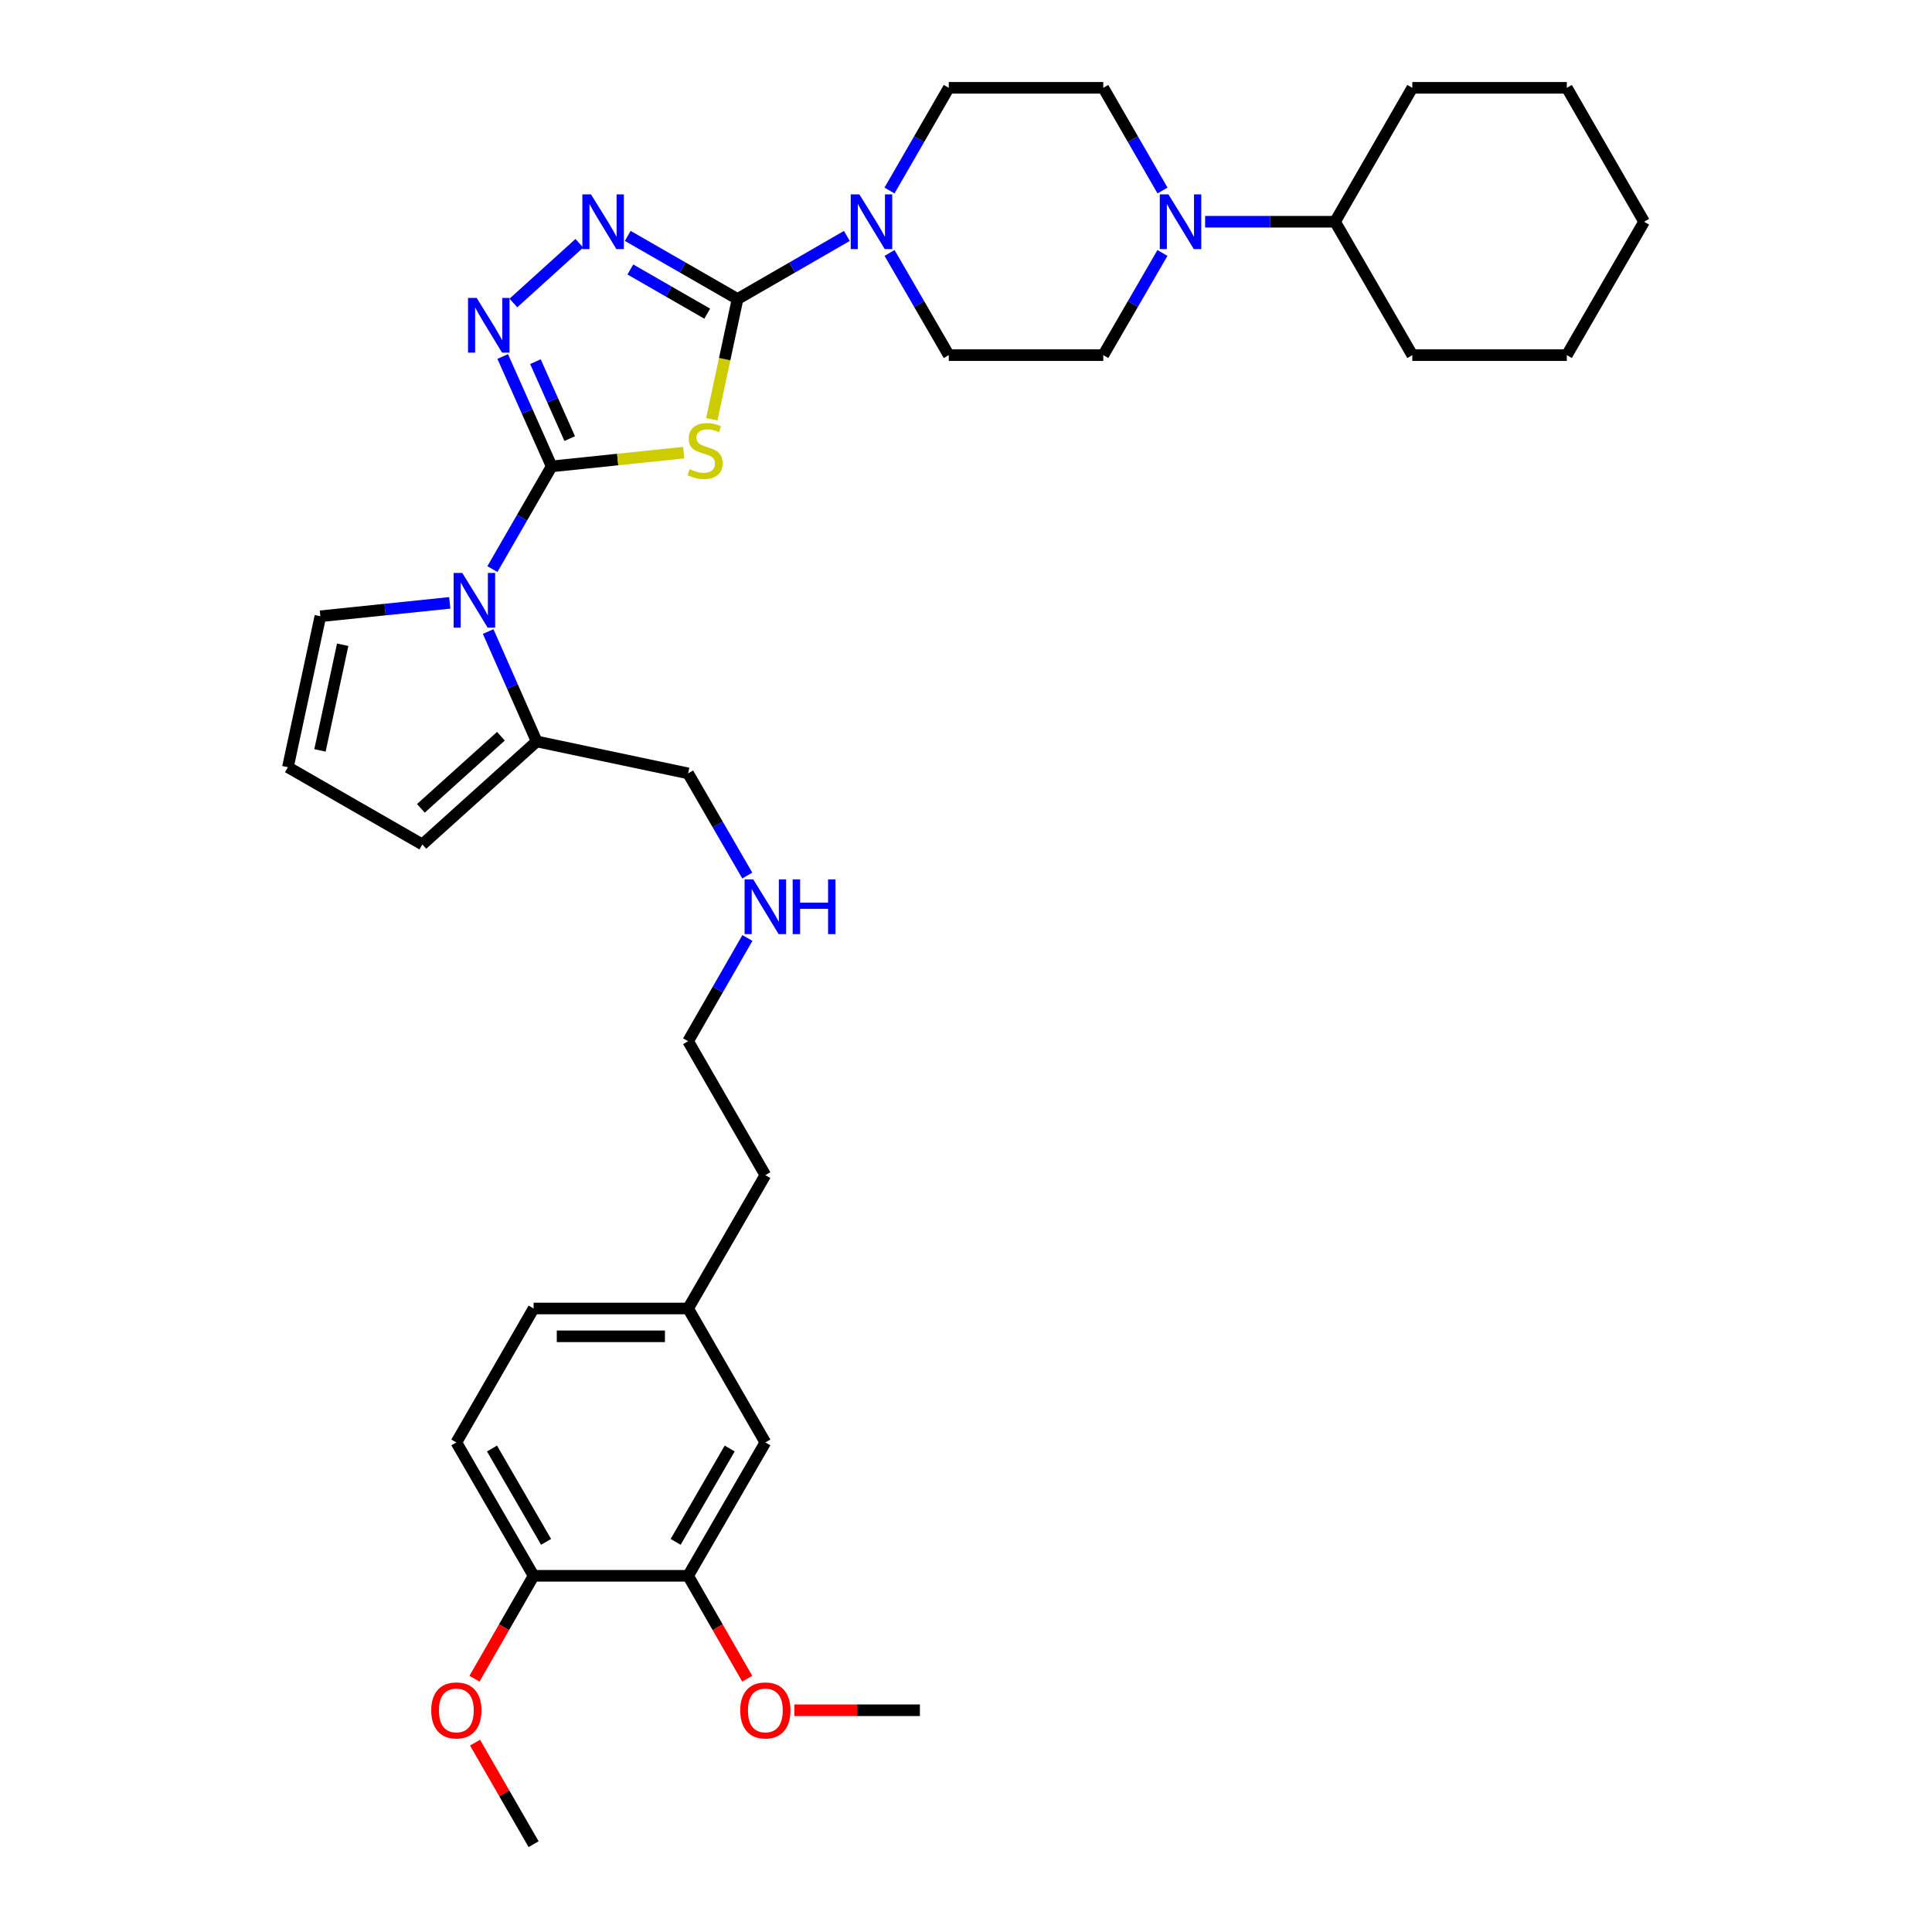 <?xml version='1.0' encoding='iso-8859-1'?>
<svg version='1.1' baseProfile='full'
              xmlns='http://www.w3.org/2000/svg'
                      xmlns:rdkit='http://www.rdkit.org/xml'
                      xmlns:xlink='http://www.w3.org/1999/xlink'
                  xml:space='preserve'
width='1000px' height='1000px' viewBox='0 0 1000 1000'>
<!-- END OF HEADER -->
<rect style='opacity:1.0;fill:#FFFFFF;stroke:none' width='1000' height='1000' x='0' y='0'> </rect>
<path class='bond-0' d='M 285.528,241.403 L 319.711,237.845' style='fill:none;fill-rule:evenodd;stroke:#000000;stroke-width:6px;stroke-linecap:butt;stroke-linejoin:miter;stroke-opacity:1' />
<path class='bond-0' d='M 319.711,237.845 L 353.894,234.287' style='fill:none;fill-rule:evenodd;stroke:#CCCC00;stroke-width:6px;stroke-linecap:butt;stroke-linejoin:miter;stroke-opacity:1' />
<path class='bond-2' d='M 285.528,241.403 L 272.859,212.964' style='fill:none;fill-rule:evenodd;stroke:#000000;stroke-width:6px;stroke-linecap:butt;stroke-linejoin:miter;stroke-opacity:1' />
<path class='bond-2' d='M 272.859,212.964 L 260.191,184.525' style='fill:none;fill-rule:evenodd;stroke:#0000FF;stroke-width:6px;stroke-linecap:butt;stroke-linejoin:miter;stroke-opacity:1' />
<path class='bond-2' d='M 294.878,227.014 L 286.01,207.106' style='fill:none;fill-rule:evenodd;stroke:#000000;stroke-width:6px;stroke-linecap:butt;stroke-linejoin:miter;stroke-opacity:1' />
<path class='bond-2' d='M 286.01,207.106 L 277.142,187.199' style='fill:none;fill-rule:evenodd;stroke:#0000FF;stroke-width:6px;stroke-linecap:butt;stroke-linejoin:miter;stroke-opacity:1' />
<path class='bond-3' d='M 285.528,241.403 L 270.195,267.982' style='fill:none;fill-rule:evenodd;stroke:#000000;stroke-width:6px;stroke-linecap:butt;stroke-linejoin:miter;stroke-opacity:1' />
<path class='bond-3' d='M 270.195,267.982 L 254.861,294.561' style='fill:none;fill-rule:evenodd;stroke:#0000FF;stroke-width:6px;stroke-linecap:butt;stroke-linejoin:miter;stroke-opacity:1' />
<path class='bond-1' d='M 368.425,217.01 L 375.092,185.89' style='fill:none;fill-rule:evenodd;stroke:#CCCC00;stroke-width:6px;stroke-linecap:butt;stroke-linejoin:miter;stroke-opacity:1' />
<path class='bond-1' d='M 375.092,185.89 L 381.759,154.77' style='fill:none;fill-rule:evenodd;stroke:#000000;stroke-width:6px;stroke-linecap:butt;stroke-linejoin:miter;stroke-opacity:1' />
<path class='bond-5' d='M 381.759,154.77 L 410.047,138.447' style='fill:none;fill-rule:evenodd;stroke:#000000;stroke-width:6px;stroke-linecap:butt;stroke-linejoin:miter;stroke-opacity:1' />
<path class='bond-5' d='M 410.047,138.447 L 438.336,122.124' style='fill:none;fill-rule:evenodd;stroke:#0000FF;stroke-width:6px;stroke-linecap:butt;stroke-linejoin:miter;stroke-opacity:1' />
<path class='bond-35' d='M 381.759,154.77 L 353.337,138.434' style='fill:none;fill-rule:evenodd;stroke:#000000;stroke-width:6px;stroke-linecap:butt;stroke-linejoin:miter;stroke-opacity:1' />
<path class='bond-35' d='M 353.337,138.434 L 324.916,122.099' style='fill:none;fill-rule:evenodd;stroke:#0000FF;stroke-width:6px;stroke-linecap:butt;stroke-linejoin:miter;stroke-opacity:1' />
<path class='bond-35' d='M 366.058,162.351 L 346.163,150.916' style='fill:none;fill-rule:evenodd;stroke:#000000;stroke-width:6px;stroke-linecap:butt;stroke-linejoin:miter;stroke-opacity:1' />
<path class='bond-35' d='M 346.163,150.916 L 326.268,139.481' style='fill:none;fill-rule:evenodd;stroke:#0000FF;stroke-width:6px;stroke-linecap:butt;stroke-linejoin:miter;stroke-opacity:1' />
<path class='bond-4' d='M 265.728,156.832 L 299.863,125.918' style='fill:none;fill-rule:evenodd;stroke:#0000FF;stroke-width:6px;stroke-linecap:butt;stroke-linejoin:miter;stroke-opacity:1' />
<path class='bond-7' d='M 252.671,326.878 L 265.228,355.322' style='fill:none;fill-rule:evenodd;stroke:#0000FF;stroke-width:6px;stroke-linecap:butt;stroke-linejoin:miter;stroke-opacity:1' />
<path class='bond-7' d='M 265.228,355.322 L 277.786,383.766' style='fill:none;fill-rule:evenodd;stroke:#000000;stroke-width:6px;stroke-linecap:butt;stroke-linejoin:miter;stroke-opacity:1' />
<path class='bond-8' d='M 232.795,312.041 L 199.309,315.508' style='fill:none;fill-rule:evenodd;stroke:#0000FF;stroke-width:6px;stroke-linecap:butt;stroke-linejoin:miter;stroke-opacity:1' />
<path class='bond-8' d='M 199.309,315.508 L 165.823,318.975' style='fill:none;fill-rule:evenodd;stroke:#000000;stroke-width:6px;stroke-linecap:butt;stroke-linejoin:miter;stroke-opacity:1' />
<path class='bond-12' d='M 460.404,98.612 L 475.743,72.033' style='fill:none;fill-rule:evenodd;stroke:#0000FF;stroke-width:6px;stroke-linecap:butt;stroke-linejoin:miter;stroke-opacity:1' />
<path class='bond-12' d='M 475.743,72.033 L 491.082,45.455' style='fill:none;fill-rule:evenodd;stroke:#000000;stroke-width:6px;stroke-linecap:butt;stroke-linejoin:miter;stroke-opacity:1' />
<path class='bond-13' d='M 460.437,130.927 L 475.76,157.373' style='fill:none;fill-rule:evenodd;stroke:#0000FF;stroke-width:6px;stroke-linecap:butt;stroke-linejoin:miter;stroke-opacity:1' />
<path class='bond-13' d='M 475.76,157.373 L 491.082,183.818' style='fill:none;fill-rule:evenodd;stroke:#000000;stroke-width:6px;stroke-linecap:butt;stroke-linejoin:miter;stroke-opacity:1' />
<path class='bond-6' d='M 601.681,130.927 L 586.367,157.373' style='fill:none;fill-rule:evenodd;stroke:#0000FF;stroke-width:6px;stroke-linecap:butt;stroke-linejoin:miter;stroke-opacity:1' />
<path class='bond-6' d='M 586.367,157.373 L 571.053,183.818' style='fill:none;fill-rule:evenodd;stroke:#000000;stroke-width:6px;stroke-linecap:butt;stroke-linejoin:miter;stroke-opacity:1' />
<path class='bond-18' d='M 623.775,114.772 L 657.398,114.772' style='fill:none;fill-rule:evenodd;stroke:#0000FF;stroke-width:6px;stroke-linecap:butt;stroke-linejoin:miter;stroke-opacity:1' />
<path class='bond-18' d='M 657.398,114.772 L 691.022,114.772' style='fill:none;fill-rule:evenodd;stroke:#000000;stroke-width:6px;stroke-linecap:butt;stroke-linejoin:miter;stroke-opacity:1' />
<path class='bond-37' d='M 601.714,98.612 L 586.384,72.033' style='fill:none;fill-rule:evenodd;stroke:#0000FF;stroke-width:6px;stroke-linecap:butt;stroke-linejoin:miter;stroke-opacity:1' />
<path class='bond-37' d='M 586.384,72.033 L 571.053,45.455' style='fill:none;fill-rule:evenodd;stroke:#000000;stroke-width:6px;stroke-linecap:butt;stroke-linejoin:miter;stroke-opacity:1' />
<path class='bond-11' d='M 277.786,383.766 L 218.609,437.088' style='fill:none;fill-rule:evenodd;stroke:#000000;stroke-width:6px;stroke-linecap:butt;stroke-linejoin:miter;stroke-opacity:1' />
<path class='bond-11' d='M 259.273,381.07 L 217.849,418.395' style='fill:none;fill-rule:evenodd;stroke:#000000;stroke-width:6px;stroke-linecap:butt;stroke-linejoin:miter;stroke-opacity:1' />
<path class='bond-24' d='M 277.786,383.766 L 356.166,400.298' style='fill:none;fill-rule:evenodd;stroke:#000000;stroke-width:6px;stroke-linecap:butt;stroke-linejoin:miter;stroke-opacity:1' />
<path class='bond-10' d='M 165.823,318.975 L 149.02,397.099' style='fill:none;fill-rule:evenodd;stroke:#000000;stroke-width:6px;stroke-linecap:butt;stroke-linejoin:miter;stroke-opacity:1' />
<path class='bond-10' d='M 177.377,333.721 L 165.614,388.408' style='fill:none;fill-rule:evenodd;stroke:#000000;stroke-width:6px;stroke-linecap:butt;stroke-linejoin:miter;stroke-opacity:1' />
<path class='bond-9' d='M 356.166,815.638 L 396.147,746.608' style='fill:none;fill-rule:evenodd;stroke:#000000;stroke-width:6px;stroke-linecap:butt;stroke-linejoin:miter;stroke-opacity:1' />
<path class='bond-9' d='M 349.705,798.068 L 377.692,749.747' style='fill:none;fill-rule:evenodd;stroke:#000000;stroke-width:6px;stroke-linecap:butt;stroke-linejoin:miter;stroke-opacity:1' />
<path class='bond-23' d='M 356.166,815.638 L 371.466,842.269' style='fill:none;fill-rule:evenodd;stroke:#000000;stroke-width:6px;stroke-linecap:butt;stroke-linejoin:miter;stroke-opacity:1' />
<path class='bond-23' d='M 371.466,842.269 L 386.767,868.901' style='fill:none;fill-rule:evenodd;stroke:#FF0000;stroke-width:6px;stroke-linecap:butt;stroke-linejoin:miter;stroke-opacity:1' />
<path class='bond-38' d='M 356.166,815.638 L 276.194,815.638' style='fill:none;fill-rule:evenodd;stroke:#000000;stroke-width:6px;stroke-linecap:butt;stroke-linejoin:miter;stroke-opacity:1' />
<path class='bond-36' d='M 149.02,397.099 L 218.609,437.088' style='fill:none;fill-rule:evenodd;stroke:#000000;stroke-width:6px;stroke-linecap:butt;stroke-linejoin:miter;stroke-opacity:1' />
<path class='bond-15' d='M 491.082,45.455 L 571.053,45.455' style='fill:none;fill-rule:evenodd;stroke:#000000;stroke-width:6px;stroke-linecap:butt;stroke-linejoin:miter;stroke-opacity:1' />
<path class='bond-14' d='M 491.082,183.818 L 571.053,183.818' style='fill:none;fill-rule:evenodd;stroke:#000000;stroke-width:6px;stroke-linecap:butt;stroke-linejoin:miter;stroke-opacity:1' />
<path class='bond-16' d='M 276.194,815.638 L 236.205,746.608' style='fill:none;fill-rule:evenodd;stroke:#000000;stroke-width:6px;stroke-linecap:butt;stroke-linejoin:miter;stroke-opacity:1' />
<path class='bond-16' d='M 282.653,798.067 L 254.66,749.746' style='fill:none;fill-rule:evenodd;stroke:#000000;stroke-width:6px;stroke-linecap:butt;stroke-linejoin:miter;stroke-opacity:1' />
<path class='bond-25' d='M 276.194,815.638 L 260.891,842.269' style='fill:none;fill-rule:evenodd;stroke:#000000;stroke-width:6px;stroke-linecap:butt;stroke-linejoin:miter;stroke-opacity:1' />
<path class='bond-25' d='M 260.891,842.269 L 245.587,868.901' style='fill:none;fill-rule:evenodd;stroke:#FF0000;stroke-width:6px;stroke-linecap:butt;stroke-linejoin:miter;stroke-opacity:1' />
<path class='bond-17' d='M 396.147,746.608 L 356.166,677.274' style='fill:none;fill-rule:evenodd;stroke:#000000;stroke-width:6px;stroke-linecap:butt;stroke-linejoin:miter;stroke-opacity:1' />
<path class='bond-27' d='M 691.022,114.772 L 731.012,183.818' style='fill:none;fill-rule:evenodd;stroke:#000000;stroke-width:6px;stroke-linecap:butt;stroke-linejoin:miter;stroke-opacity:1' />
<path class='bond-28' d='M 691.022,114.772 L 731.012,45.455' style='fill:none;fill-rule:evenodd;stroke:#000000;stroke-width:6px;stroke-linecap:butt;stroke-linejoin:miter;stroke-opacity:1' />
<path class='bond-19' d='M 236.205,746.608 L 276.194,677.274' style='fill:none;fill-rule:evenodd;stroke:#000000;stroke-width:6px;stroke-linecap:butt;stroke-linejoin:miter;stroke-opacity:1' />
<path class='bond-20' d='M 356.166,677.274 L 396.147,608.236' style='fill:none;fill-rule:evenodd;stroke:#000000;stroke-width:6px;stroke-linecap:butt;stroke-linejoin:miter;stroke-opacity:1' />
<path class='bond-22' d='M 356.166,677.274 L 276.194,677.274' style='fill:none;fill-rule:evenodd;stroke:#000000;stroke-width:6px;stroke-linecap:butt;stroke-linejoin:miter;stroke-opacity:1' />
<path class='bond-22' d='M 344.17,691.67 L 288.19,691.67' style='fill:none;fill-rule:evenodd;stroke:#000000;stroke-width:6px;stroke-linecap:butt;stroke-linejoin:miter;stroke-opacity:1' />
<path class='bond-21' d='M 386.792,453.182 L 371.479,426.74' style='fill:none;fill-rule:evenodd;stroke:#0000FF;stroke-width:6px;stroke-linecap:butt;stroke-linejoin:miter;stroke-opacity:1' />
<path class='bond-21' d='M 371.479,426.74 L 356.166,400.298' style='fill:none;fill-rule:evenodd;stroke:#000000;stroke-width:6px;stroke-linecap:butt;stroke-linejoin:miter;stroke-opacity:1' />
<path class='bond-26' d='M 386.858,485.502 L 371.512,512.21' style='fill:none;fill-rule:evenodd;stroke:#0000FF;stroke-width:6px;stroke-linecap:butt;stroke-linejoin:miter;stroke-opacity:1' />
<path class='bond-26' d='M 371.512,512.21 L 356.166,538.918' style='fill:none;fill-rule:evenodd;stroke:#000000;stroke-width:6px;stroke-linecap:butt;stroke-linejoin:miter;stroke-opacity:1' />
<path class='bond-30' d='M 411.147,885.228 L 443.64,885.228' style='fill:none;fill-rule:evenodd;stroke:#FF0000;stroke-width:6px;stroke-linecap:butt;stroke-linejoin:miter;stroke-opacity:1' />
<path class='bond-30' d='M 443.64,885.228 L 476.134,885.228' style='fill:none;fill-rule:evenodd;stroke:#000000;stroke-width:6px;stroke-linecap:butt;stroke-linejoin:miter;stroke-opacity:1' />
<path class='bond-31' d='M 245.874,901.988 L 261.034,928.267' style='fill:none;fill-rule:evenodd;stroke:#FF0000;stroke-width:6px;stroke-linecap:butt;stroke-linejoin:miter;stroke-opacity:1' />
<path class='bond-31' d='M 261.034,928.267 L 276.194,954.545' style='fill:none;fill-rule:evenodd;stroke:#000000;stroke-width:6px;stroke-linecap:butt;stroke-linejoin:miter;stroke-opacity:1' />
<path class='bond-29' d='M 356.166,538.918 L 396.147,608.236' style='fill:none;fill-rule:evenodd;stroke:#000000;stroke-width:6px;stroke-linecap:butt;stroke-linejoin:miter;stroke-opacity:1' />
<path class='bond-32' d='M 731.012,183.818 L 810.983,183.818' style='fill:none;fill-rule:evenodd;stroke:#000000;stroke-width:6px;stroke-linecap:butt;stroke-linejoin:miter;stroke-opacity:1' />
<path class='bond-33' d='M 731.012,45.455 L 810.983,45.455' style='fill:none;fill-rule:evenodd;stroke:#000000;stroke-width:6px;stroke-linecap:butt;stroke-linejoin:miter;stroke-opacity:1' />
<path class='bond-39' d='M 810.983,183.818 L 850.98,114.772' style='fill:none;fill-rule:evenodd;stroke:#000000;stroke-width:6px;stroke-linecap:butt;stroke-linejoin:miter;stroke-opacity:1' />
<path class='bond-34' d='M 810.983,45.455 L 850.98,114.772' style='fill:none;fill-rule:evenodd;stroke:#000000;stroke-width:6px;stroke-linecap:butt;stroke-linejoin:miter;stroke-opacity:1' />
<path  class='atom-1' d='M 356.971 242.854
Q 357.291 242.974, 358.611 243.534
Q 359.931 244.094, 361.371 244.454
Q 362.851 244.774, 364.291 244.774
Q 366.971 244.774, 368.531 243.494
Q 370.091 242.174, 370.091 239.894
Q 370.091 238.334, 369.291 237.374
Q 368.531 236.414, 367.331 235.894
Q 366.131 235.374, 364.131 234.774
Q 361.611 234.014, 360.091 233.294
Q 358.611 232.574, 357.531 231.054
Q 356.491 229.534, 356.491 226.974
Q 356.491 223.414, 358.891 221.214
Q 361.331 219.014, 366.131 219.014
Q 369.411 219.014, 373.131 220.574
L 372.211 223.654
Q 368.811 222.254, 366.251 222.254
Q 363.491 222.254, 361.971 223.414
Q 360.451 224.534, 360.491 226.494
Q 360.491 228.014, 361.251 228.934
Q 362.051 229.854, 363.171 230.374
Q 364.331 230.894, 366.251 231.494
Q 368.811 232.294, 370.331 233.094
Q 371.851 233.894, 372.931 235.534
Q 374.051 237.134, 374.051 239.894
Q 374.051 243.814, 371.411 245.934
Q 368.811 248.014, 364.451 248.014
Q 361.931 248.014, 360.011 247.454
Q 358.131 246.934, 355.891 246.014
L 356.971 242.854
' fill='#CCCC00'/>
<path  class='atom-3' d='M 246.732 154.206
L 256.012 169.206
Q 256.932 170.686, 258.412 173.366
Q 259.892 176.046, 259.972 176.206
L 259.972 154.206
L 263.732 154.206
L 263.732 182.526
L 259.852 182.526
L 249.892 166.126
Q 248.732 164.206, 247.492 162.006
Q 246.292 159.806, 245.932 159.126
L 245.932 182.526
L 242.252 182.526
L 242.252 154.206
L 246.732 154.206
' fill='#0000FF'/>
<path  class='atom-4' d='M 239.278 296.561
L 248.558 311.561
Q 249.478 313.041, 250.958 315.721
Q 252.438 318.401, 252.518 318.561
L 252.518 296.561
L 256.278 296.561
L 256.278 324.881
L 252.398 324.881
L 242.438 308.481
Q 241.278 306.561, 240.038 304.361
Q 238.838 302.161, 238.478 301.481
L 238.478 324.881
L 234.798 324.881
L 234.798 296.561
L 239.278 296.561
' fill='#0000FF'/>
<path  class='atom-5' d='M 305.909 100.612
L 315.189 115.612
Q 316.109 117.092, 317.589 119.772
Q 319.069 122.452, 319.149 122.612
L 319.149 100.612
L 322.909 100.612
L 322.909 128.932
L 319.029 128.932
L 309.069 112.532
Q 307.909 110.612, 306.669 108.412
Q 305.469 106.212, 305.109 105.532
L 305.109 128.932
L 301.429 128.932
L 301.429 100.612
L 305.909 100.612
' fill='#0000FF'/>
<path  class='atom-6' d='M 444.817 100.612
L 454.097 115.612
Q 455.017 117.092, 456.497 119.772
Q 457.977 122.452, 458.057 122.612
L 458.057 100.612
L 461.817 100.612
L 461.817 128.932
L 457.937 128.932
L 447.977 112.532
Q 446.817 110.612, 445.577 108.412
Q 444.377 106.212, 444.017 105.532
L 444.017 128.932
L 440.337 128.932
L 440.337 100.612
L 444.817 100.612
' fill='#0000FF'/>
<path  class='atom-7' d='M 604.775 100.612
L 614.055 115.612
Q 614.975 117.092, 616.455 119.772
Q 617.935 122.452, 618.015 122.612
L 618.015 100.612
L 621.775 100.612
L 621.775 128.932
L 617.895 128.932
L 607.935 112.532
Q 606.775 110.612, 605.535 108.412
Q 604.335 106.212, 603.975 105.532
L 603.975 128.932
L 600.295 128.932
L 600.295 100.612
L 604.775 100.612
' fill='#0000FF'/>
<path  class='atom-22' d='M 389.887 455.176
L 399.167 470.176
Q 400.087 471.656, 401.567 474.336
Q 403.047 477.016, 403.127 477.176
L 403.127 455.176
L 406.887 455.176
L 406.887 483.496
L 403.007 483.496
L 393.047 467.096
Q 391.887 465.176, 390.647 462.976
Q 389.447 460.776, 389.087 460.096
L 389.087 483.496
L 385.407 483.496
L 385.407 455.176
L 389.887 455.176
' fill='#0000FF'/>
<path  class='atom-22' d='M 410.287 455.176
L 414.127 455.176
L 414.127 467.216
L 428.607 467.216
L 428.607 455.176
L 432.447 455.176
L 432.447 483.496
L 428.607 483.496
L 428.607 470.416
L 414.127 470.416
L 414.127 483.496
L 410.287 483.496
L 410.287 455.176
' fill='#0000FF'/>
<path  class='atom-24' d='M 383.147 885.308
Q 383.147 878.508, 386.507 874.708
Q 389.867 870.908, 396.147 870.908
Q 402.427 870.908, 405.787 874.708
Q 409.147 878.508, 409.147 885.308
Q 409.147 892.188, 405.747 896.108
Q 402.347 899.988, 396.147 899.988
Q 389.907 899.988, 386.507 896.108
Q 383.147 892.228, 383.147 885.308
M 396.147 896.788
Q 400.467 896.788, 402.787 893.908
Q 405.147 890.988, 405.147 885.308
Q 405.147 879.748, 402.787 876.948
Q 400.467 874.108, 396.147 874.108
Q 391.827 874.108, 389.467 876.908
Q 387.147 879.708, 387.147 885.308
Q 387.147 891.028, 389.467 893.908
Q 391.827 896.788, 396.147 896.788
' fill='#FF0000'/>
<path  class='atom-26' d='M 223.205 885.308
Q 223.205 878.508, 226.565 874.708
Q 229.925 870.908, 236.205 870.908
Q 242.485 870.908, 245.845 874.708
Q 249.205 878.508, 249.205 885.308
Q 249.205 892.188, 245.805 896.108
Q 242.405 899.988, 236.205 899.988
Q 229.965 899.988, 226.565 896.108
Q 223.205 892.228, 223.205 885.308
M 236.205 896.788
Q 240.525 896.788, 242.845 893.908
Q 245.205 890.988, 245.205 885.308
Q 245.205 879.748, 242.845 876.948
Q 240.525 874.108, 236.205 874.108
Q 231.885 874.108, 229.525 876.908
Q 227.205 879.708, 227.205 885.308
Q 227.205 891.028, 229.525 893.908
Q 231.885 896.788, 236.205 896.788
' fill='#FF0000'/>
</svg>
